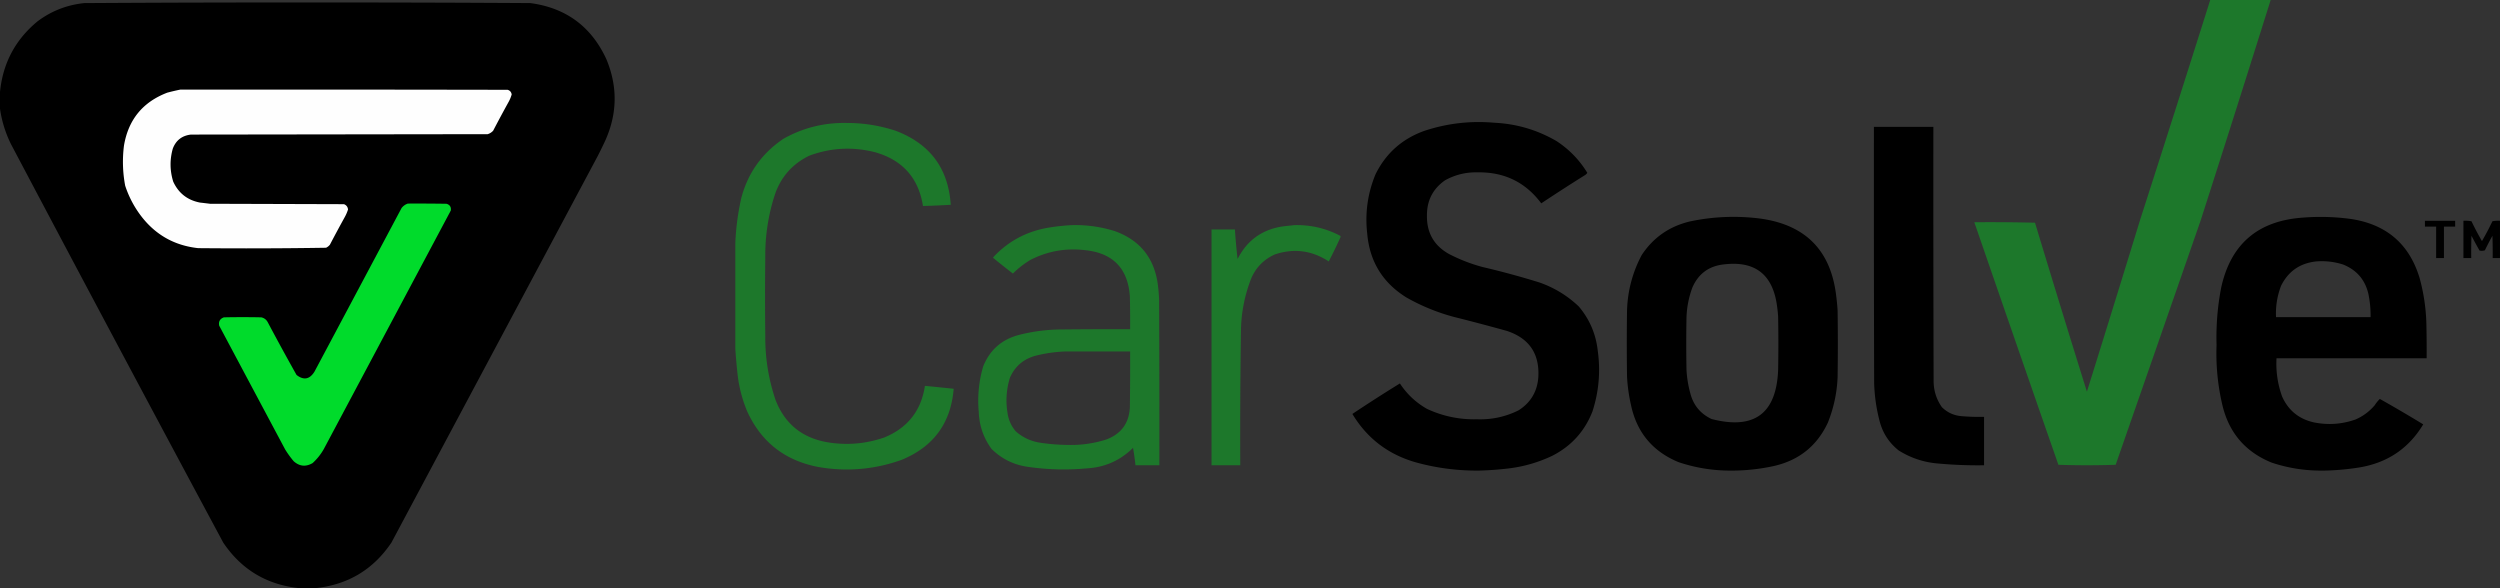 <svg fill-rule="evenodd" viewBox="0 0 850 200" xmlns="http://www.w3.org/2000/svg"><rect x="0" y="0" width="850" height="200" fill="#333333" stroke="none"/><path d="M751.476 0h20.55a11719.418 11719.418 0 01-23.782 74.898 73587.595 73587.595 0 01-28.918 83.128c-6.501.218-12.992.218-19.472 0-9.58-27.477-19.11-54.967-28.587-82.47 6.89-.054 13.767 0 20.633.165a6866.746 6866.746 0 0017.649 57.448c6.1-19.516 12.149-39.05 18.146-58.6 8.004-24.837 15.93-49.693 23.78-74.569z" fill="#1d782b"/><path d="M502.896 160h-1.16a77.496 77.496 0 01-20.052-2.715c-9.534-2.644-16.826-8.159-21.875-16.543a525.257 525.257 0 0116.157-10.37c2.36 3.605 5.426 6.486 9.198 8.641 5.399 2.516 11.088 3.696 17.069 3.54 4.965.17 9.66-.844 14.086-3.046 4.123-2.618 6.36-6.377 6.712-11.276.452-7.971-3.11-13.211-10.69-15.72a725.494 725.494 0 00-18.063-4.774 68.447 68.447 0 01-16.074-6.584c-8.05-4.984-12.497-12.2-13.34-21.646-.811-7 .127-13.748 2.816-20.247 3.505-7.104 9.002-12.015 16.49-14.733 7.752-2.58 15.706-3.514 23.863-2.798 7.603.36 14.675 2.444 21.212 6.255 4.306 2.822 7.786 6.416 10.44 10.782-.248.383-.58.685-.994.905a645.384 645.384 0 00-14.666 9.465c-5.35-7.17-12.56-10.682-21.626-10.535-3.961-.1-7.663.805-11.104 2.716-4.14 2.903-6.184 6.909-6.131 12.017-.081 5.821 2.404 10.156 7.457 13.004a56.77 56.77 0 0011.435 4.444 280.418 280.418 0 0119.39 5.268c5.049 1.779 9.495 4.495 13.34 8.148 3.69 4.371 5.845 9.42 6.463 15.144.963 7.002.354 13.861-1.823 20.576-2.639 6.737-7.196 11.757-13.672 15.062a47.873 47.873 0 01-14.75 4.28 109.88 109.88 0 01-10.108.74z"/><path d="M250.007 118.52V82.798a84.274 84.274 0 012.072-15.638c2.276-8.458 7.055-15.125 14.334-20 6.674-3.736 13.855-5.519 21.544-5.35a52.22 52.22 0 0116.738 2.716c11.564 4.437 17.75 12.804 18.56 25.103-3.148.184-6.297.322-9.446.412-1.502-9.511-6.915-15.602-16.24-18.272-7.587-1.937-15.044-1.553-22.372 1.152-5.707 2.76-9.601 7.123-11.684 13.087a66.258 66.258 0 00-3.314 21.399c-.11 8.889-.11 17.778 0 26.667a65.987 65.987 0 003.48 21.893c3.136 8.107 9.02 12.908 17.65 14.403 6.608 1.095 13.071.547 19.388-1.646 7.91-3.274 12.494-9.117 13.755-17.53 3.26.315 6.52.644 9.778.987-.931 11.592-6.787 19.631-17.567 24.115-9.274 3.347-18.776 4.17-28.503 2.47-11.309-2.182-19.347-8.465-24.113-18.848a45.826 45.826 0 01-3.314-12.84 195.148 195.148 0 01-.746-8.56z" fill="#1d782b"/><path d="M637.13 43.128h20.217c-.028 28.86 0 57.724.083 86.585.046 3.21.986 6.117 2.817 8.724 1.805 1.787 3.986 2.802 6.546 3.045 2.59.221 5.187.303 7.789.247v16.461a147.175 147.175 0 01-15.412-.576c-4.919-.37-9.448-1.85-13.59-4.444-3.325-2.627-5.508-6.001-6.545-10.124a57.02 57.02 0 01-1.823-12.84c-.083-29.025-.111-58.052-.083-87.078zM589.567 160h-.994a54.79 54.79 0 01-17.898-2.88c-8.823-3.664-14.208-10.166-16.157-19.506a56.55 56.55 0 01-1.326-9.547 763.442 763.442 0 010-22.552c.209-6.648 1.866-12.903 4.971-18.766 3.898-5.932 9.34-9.746 16.324-11.44a71.269 71.269 0 0124.03-.988c15.327 2.112 23.918 10.809 25.769 26.091.22 1.696.386 3.397.497 5.103.111 7.572.111 15.144 0 22.716a46.22 46.22 0 01-3.314 15.474c-3.673 7.87-9.776 12.781-18.313 14.732a67.043 67.043 0 01-13.589 1.564zm-3.314-70.123c10.26-1.189 16.2 3.256 17.815 13.333.234 1.475.4 2.956.497 4.445a492.19 492.19 0 010 18.107c-.582 14.87-8.122 20.44-22.62 16.708-3.748-1.76-6.15-4.64-7.21-8.642a37.658 37.658 0 01-1.325-8.066 483.283 483.283 0 010-17.942c.13-3.452.794-6.8 1.988-10.042 2.064-4.742 5.681-7.376 10.855-7.9zM790.254 160h-.994a52.397 52.397 0 01-16.903-2.715c-8.807-3.575-14.358-9.967-16.655-19.177a76.487 76.487 0 01-2.072-20.823 88.919 88.919 0 011.575-19.507c3.243-14.795 12.495-22.724 27.758-23.786a75.712 75.712 0 0116.572.494c11.933 1.868 19.64 8.535 23.118 20a65.23 65.23 0 012.32 15.638 410.1 410.1 0 01.083 11.687h-51.042c-.245 4.47.39 8.805 1.906 13.005 2.12 4.739 5.738 7.674 10.854 8.806 4.788.953 9.484.624 14.086-.987a17.8 17.8 0 006.546-4.856 12.403 12.403 0 011.74-2.14c4.975 2.8 9.892 5.68 14.75 8.642-4.924 8.185-12.161 13.068-21.71 14.65-3.977.64-7.954.996-11.932 1.07zm-2.817-71.11c3.17-.26 6.264.097 9.28 1.07 4.573 1.853 7.418 5.173 8.535 9.958.54 2.606.789 5.24.746 7.902h-32.15a25.963 25.963 0 011.74-10.7c2.444-4.877 6.394-7.62 11.85-8.23zm37.039-13.828h10.274v1.975h-3.811v10.7h-2.652v-10.7h-3.811zm25.52 0v12.675h-2.485c.028-2.524 0-5.048-.083-7.572a104.522 104.522 0 00-2.569 4.938c-.6.191-1.208.218-1.823.083a216.351 216.351 0 01-2.734-5.02c-.083 2.523-.111 5.047-.083 7.571h-2.652V75.062c.927-.05 1.838.005 2.735.165a98.103 98.103 0 003.563 6.749 98.103 98.103 0 003.563-6.75c.84-.16 1.697-.214 2.568-.164z"/><path d="M364.52 76.544a44.67 44.67 0 0114.583 2.057c8.355 3.033 13.188 8.932 14.5 17.696.265 1.912.43 3.832.498 5.761.083 18.711.11 37.421.083 56.132h-8.12a95.592 95.592 0 00-.83-5.926c-4.372 4.338-9.675 6.67-15.908 6.996a84.277 84.277 0 01-19.555-.494c-4.955-.636-9.18-2.694-12.678-6.173-2.705-3.715-4.14-7.885-4.309-12.51a41.04 41.04 0 011.492-15.473c2.256-5.666 6.372-9.26 12.346-10.782a59.05 59.05 0 0114.583-1.81c7.678-.083 15.357-.11 23.035-.083.028-3.732 0-7.463-.083-11.194-.681-9.566-5.846-14.806-15.494-15.72-6.414-.712-12.49.385-18.23 3.292a31.195 31.195 0 00-6.048 4.692 245.867 245.867 0 01-6.63-5.268c-.11-.11-.11-.22 0-.33 5.013-5.356 11.172-8.676 18.479-9.958a70.958 70.958 0 018.286-.905zm-2.486 42.963h22.206c.028 6.31 0 12.62-.083 18.93-.245 5.345-2.869 8.994-7.871 10.947a39.536 39.536 0 01-13.175 1.893 68.077 68.077 0 01-9.363-.741c-3.194-.476-5.984-1.766-8.369-3.868-1.545-1.804-2.484-3.89-2.817-6.256a25.835 25.835 0 01.828-12.016c1.723-3.904 4.678-6.4 8.866-7.49a48.026 48.026 0 019.778-1.4zm78.054-42.963c5.513-.14 10.705 1.067 15.578 3.621l.165.33a146.299 146.299 0 01-4.06 8.394c-5.715-3.752-11.819-4.547-18.312-2.386-3.738 1.683-6.418 4.399-8.037 8.148a50.336 50.336 0 00-3.48 16.955 2321.887 2321.887 0 00-.249 46.584h-9.777V78.025h7.954c.219 3.354.524 6.7.912 10.041 3.208-6.365 8.373-10.07 15.494-11.11 1.296-.135 2.567-.272 3.812-.412z" fill="#1d782b"/><path d="M106.845 200.003h-4.706c-11.213-1.05-19.954-6.217-26.227-15.5A23714.728 23714.728 0 013.806 49.146 39.79 39.79 0 010 36.967v-5.673C.953 21.52 5.197 13.517 12.733 7.28c4.71-3.54 10.016-5.616 15.916-6.228 25.279-.16 50.56-.23 75.843-.207 25.283-.022 50.564.047 75.843.207 12.095 1.624 20.7 7.968 25.812 19.03 3.868 9.233 3.775 18.414-.277 27.542a144.195 144.195 0 01-2.63 5.397l-70.168 131.48c-6.272 9.284-15.014 14.45-26.227 15.501z"/><path d="M61.311 30.463c37.091-.023 74.183 0 111.274.07.798.233 1.26.763 1.384 1.59a12.14 12.14 0 01-1.177 2.769 471.551 471.551 0 00-5.12 9.55 4.135 4.135 0 01-1.869 1.176l-100.893.138c-3.027.353-5.08 1.945-6.16 4.775-1.055 3.75-1.008 7.487.14 11.21 1.798 3.92 4.82 6.296 9.064 7.128 1.155.13 2.308.27 3.46.415l45.534.139c.82.314 1.281.913 1.384 1.799a13.946 13.946 0 01-1.176 2.699 445.946 445.946 0 00-4.983 9.272 3.591 3.591 0 01-1.315 1.039c-14.479.229-28.965.275-43.457.138-7.9-.847-14.29-4.376-19.169-10.588a34.836 34.836 0 01-5.674-10.656 43.78 43.78 0 01-.415-13.564c1.465-8.845 6.378-14.865 14.74-18.06a79.686 79.686 0 014.428-1.039z" fill="#fefefe"/><path d="M138.677 69.215c4.383-.023 8.766 0 13.148.07 1.132.35 1.616 1.112 1.453 2.283l-43.18 81.102a19.084 19.084 0 01-3.807 4.775c-2.299 1.35-4.444 1.143-6.435-.623a32.71 32.71 0 01-2.907-4.013 147942.61 147942.61 0 01-22.42-42.074c-.278-1.406.252-2.352 1.591-2.837 4.244-.092 8.488-.092 12.733 0 .953.215 1.668.746 2.145 1.591a844.295 844.295 0 009.826 17.992c2.42 1.886 4.45 1.517 6.09-1.107 9.872-18.545 19.746-37.09 29.618-55.637a4.413 4.413 0 012.145-1.522z" fill="#00db2b"/></svg>